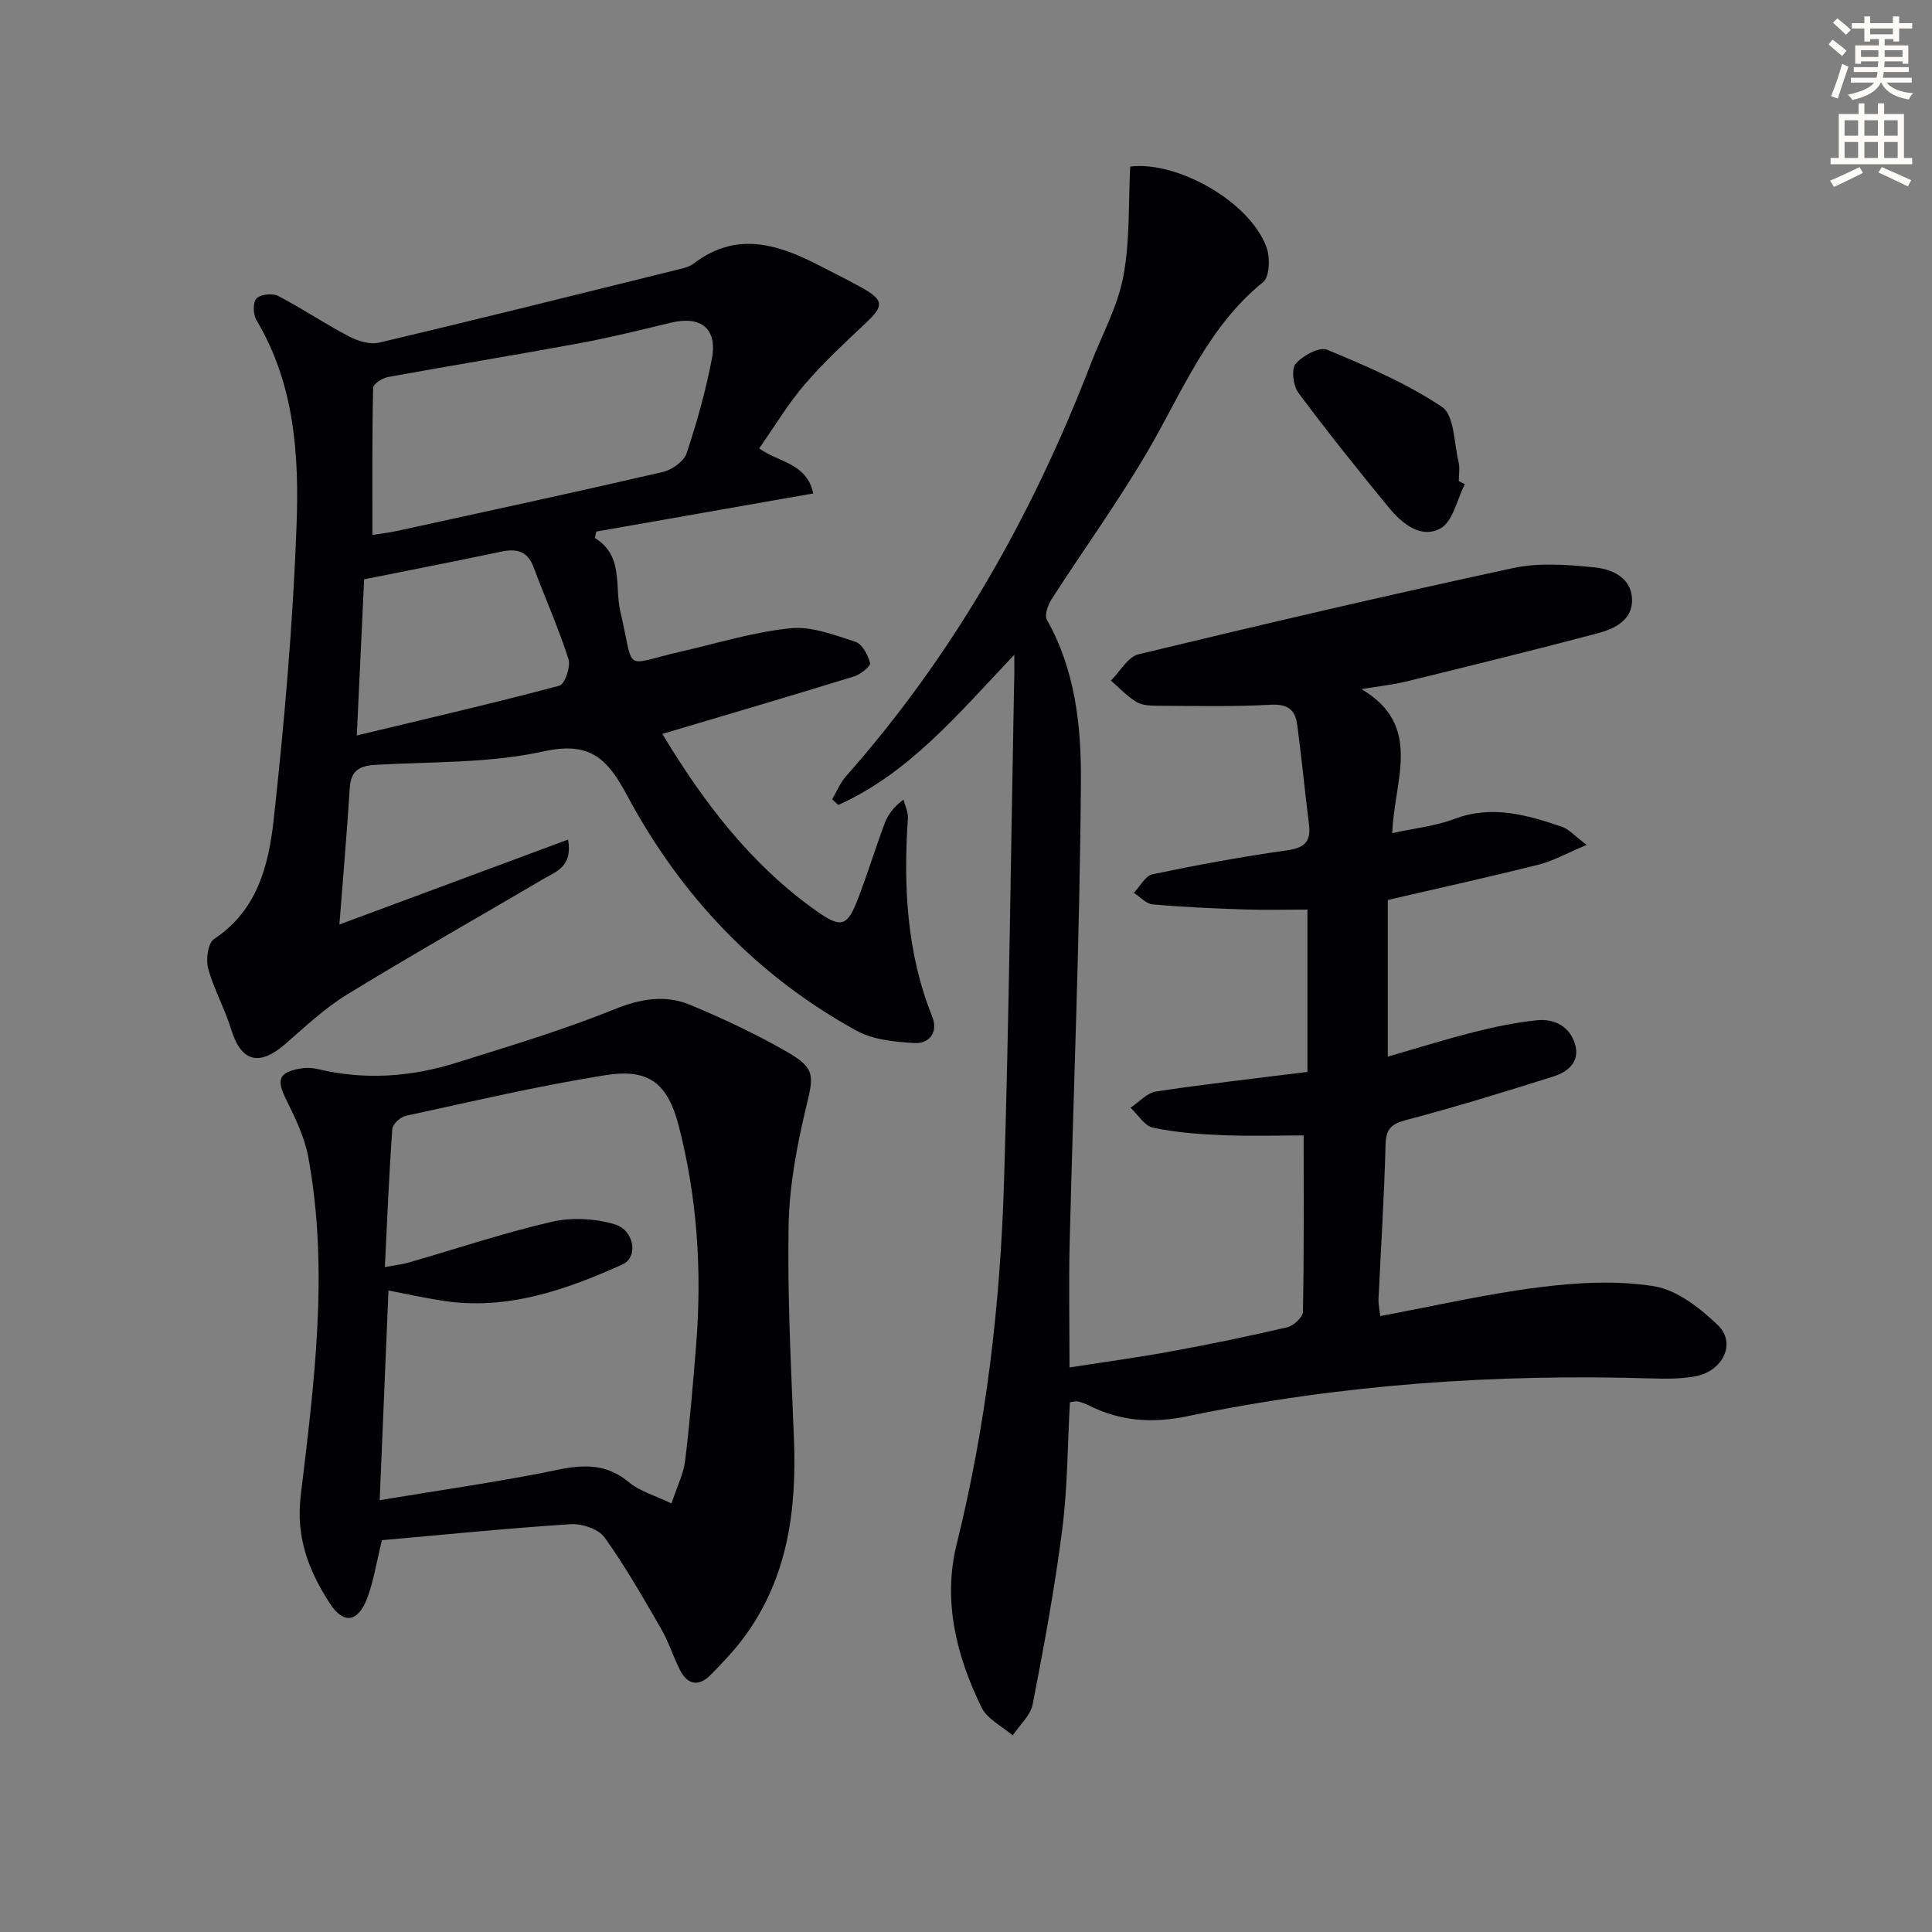 <svg enable-background="new 0 0 400 400" viewBox="0 0 400 400" xmlns="http://www.w3.org/2000/svg"><rect x="0" y="0" width="400" height="400" fill="#808080" stroke="none"/><path d="m378.6 9.2.8-1c.9.7 1.9 1.4 2.9 2.3l-.9 1.1c-1.1-.9-2-1.7-2.8-2.4zm.5 10.7c.9-2.1 1.6-4.3 2.3-6.7.4.2.8.4 1.3.6-.7 2.1-1.5 4.3-2.2 6.6zm.4-15.2.9-.9c1 .8 2 1.6 2.8 2.4l-1 1c-1-.9-1.9-1.8-2.7-2.5zm12.5-1.3h1.2v1.4h2.7v1.1h-2.7v2.7h-1.2v-.5h-1.8v1.3h4.9v3.8h-1.2v-.5h-3.7c0 .4-.1.9-.1 1.2h5.1v1h-5.2c0 .5-.1.9-.2 1.2h6v1h-5.2c1.1 1.3 2.9 2 5.5 2.2-.4.4-.7.8-.9 1.3-2.9-.5-4.8-1.6-5.7-3.5h-.1c-.8 1.7-2.7 2.9-5.9 3.6-.2-.4-.6-.8-.9-1.1 2.8-.6 4.6-1.4 5.4-2.5h-4.8v-1h5.3c.1-.3.2-.7.2-1.2h-4.9v-1h5c0-.4 0-.8.1-1.2h-3.6v.5h-1.2v-3.8h4.9v-1.3h-1.8v.5h-1.2v-2.7h-2.6v-1.1h2.6v-1.4h1.2v1.4h4.7v-1.4zm-6.7 8.4h3.6c0-.4 0-.9 0-1.4h-3.6zm1.9-4.7h4.7v-1.2h-4.7zm6.7 3.3h-3.7v1.4h3.7z" fill="#fcfbfa"/><path d="m384.7 21.4h1.3v2.2h2.8v-2.2h1.3v2.2h4.1v9.1h1.7v1.3h-16.9v-1.3h1.7v-9.1h4.1v-2.2zm.3 13.2.7 1.2c-1.8.9-3.8 1.9-6 2.9-.2-.4-.5-.8-.8-1.3 2.4-1 4.4-2 6.1-2.8zm-3.1-6.5h2.8v-3.2h-2.8zm0 4.6h2.8v-3.3h-2.8zm4.1-4.6h2.8v-3.2h-2.8zm0 4.6h2.8v-3.3h-2.8zm3.6 1.9c2.1.9 4.1 1.8 6.1 2.7l-.7 1.3c-2.2-1.1-4.2-2-6.1-2.9zm3.3-9.7h-2.8v3.2h2.8zm-2.8 7.8h2.8v-3.3h-2.8z" fill="#fcfbfa"/><g fill="#010103"><path d="m210 135.56c-11.6 12.23-21.76 24.51-36.44 31.1-.42-.39-.85-.79-1.27-1.18.94-1.59 1.64-3.37 2.84-4.73 22.32-25.23 38.61-54.02 50.67-85.34 2.32-6.03 5.57-11.87 6.76-18.11 1.4-7.37 1.04-15.08 1.44-22.81 9.63-1.22 24.77 7.18 28.23 16.75.76 2.1.63 6.07-.71 7.16-11.46 9.27-16.66 22.58-23.75 34.75-6.18 10.62-13.42 20.61-20.08 30.96-.75 1.17-1.48 3.27-.94 4.22 5.87 10.38 7.12 21.98 7.04 33.3-.21 31.94-1.54 63.86-2.33 95.8-.2 8.29-.03 16.6-.03 25.69 7.26-1.14 14.26-2.08 21.19-3.36 8-1.47 15.97-3.11 23.88-4.96 1.31-.31 3.24-2.08 3.26-3.21.24-12.12.15-24.25.15-36.51-5.09 0-10.99.18-16.88-.06-4.79-.19-9.63-.56-14.31-1.54-1.77-.37-3.12-2.7-4.66-4.14 1.76-1.16 3.41-3.07 5.3-3.36 10.33-1.56 20.72-2.72 31.33-4.05 0-11.26 0-22.21 0-33.61-4.35 0-8.77.12-13.18-.03-6.3-.21-12.6-.49-18.88-1.05-1.35-.12-2.59-1.56-3.87-2.39 1.27-1.33 2.36-3.53 3.85-3.84 9.25-1.93 18.56-3.65 27.92-4.97 3.64-.52 4.93-1.85 4.48-5.39-.88-6.9-1.52-13.84-2.46-20.73-.41-3-2.03-4.21-5.49-4.01-7.8.44-15.64.24-23.47.21-1.46-.01-3.15-.08-4.33-.8-1.93-1.18-3.52-2.91-5.25-4.41 1.89-1.88 3.5-4.92 5.72-5.45 25.79-6.22 51.62-12.26 77.55-17.85 5.39-1.16 11.27-.69 16.84-.14 3.55.35 7.55 2.06 7.77 6.45.23 4.42-3.56 6.26-7.12 7.2-13.15 3.48-26.37 6.73-39.59 9.97-2.71.67-5.52.95-9.3 1.59 12.82 7.57 6.76 18.77 6.37 29.81 4.64-1.02 8.94-1.45 12.85-2.93 7.8-2.95 15.04-.85 22.3 1.62 1.43.49 2.56 1.84 5.1 3.75-4.09 1.71-6.91 3.32-9.94 4.08-10.29 2.58-20.65 4.87-31.23 7.32v32.43c6.05-1.74 11.86-3.57 17.75-5.06 4.33-1.09 8.75-2.03 13.18-2.47 3.53-.34 6.69 1.24 7.81 4.88 1.13 3.66-1.39 5.79-4.39 6.74-10.1 3.2-20.24 6.31-30.48 9.02-3.14.83-4.26 1.82-4.34 5.17-.26 10.62-.96 21.23-1.45 31.85-.05 1.12.21 2.25.35 3.59 11.15-2.08 21.98-4.59 32.95-5.97 7.83-.98 16-1.44 23.72-.21 4.75.75 9.5 4.5 13.2 8.02 3.92 3.73 1.11 9.6-4.71 10.65-2.92.52-5.98.51-8.97.42-32.36-.98-64.47 1.23-96.19 7.84-7.12 1.48-13.81 1.04-20.3-2.24-.73-.37-1.52-.66-2.32-.84-.45-.1-.97.1-1.63.18-.49 8.78-.47 17.6-1.58 26.28-1.55 12.14-3.78 24.21-6.12 36.23-.45 2.33-2.71 4.32-4.14 6.46-2.2-1.9-5.27-3.37-6.44-5.78-5.22-10.64-8.07-22.1-5.17-33.78 6.12-24.66 9.04-49.69 9.81-74.97 1.05-34.44 1.43-68.9 2.09-103.35.07-1.6.04-3.19.04-5.86z"/><path d="m70.27 191.41c16.14-6 31.55-11.72 47.35-17.59.97 5.56-2.41 6.58-4.97 8.08-13.6 8-27.35 15.77-40.8 24.01-4.63 2.83-8.67 6.67-12.8 10.25-5.46 4.72-9.14 3.66-11.21-3.1-1.31-4.27-3.58-8.26-4.75-12.56-.5-1.85-.03-5.27 1.24-6.1 8.95-5.89 11.29-15.29 12.32-24.59 2.23-20.28 4-40.66 4.75-61.04.54-14.58-.42-29.3-8.3-42.48-.7-1.16-.77-3.64-.01-4.47.8-.87 3.31-1.16 4.47-.56 5 2.59 9.69 5.77 14.68 8.38 1.84.97 4.37 1.75 6.27 1.3 20.49-4.85 40.92-9.95 61.36-15.01 1.28-.32 2.73-.58 3.73-1.35 9.04-6.92 17.77-3.92 26.49.63 2.8 1.46 5.65 2.84 8.4 4.39 4.53 2.54 4.53 3.73.78 7.26-4.35 4.1-8.76 8.18-12.64 12.7-3.44 4.01-6.18 8.61-9.45 13.27 3.94 2.91 9.81 2.94 11.2 9.33-15.18 2.67-30.13 5.29-44.91 7.89-.16.77-.36 1.31-.27 1.36 5.98 3.68 4 10.04 5.26 15.33 3.01 12.72.22 10.98 12.49 8.17 7.55-1.73 15.05-4.06 22.71-4.84 4.37-.44 9.09 1.4 13.45 2.81 1.4.45 2.59 2.73 3.03 4.39.16.62-1.96 2.36-3.3 2.77-13.09 4.04-26.23 7.9-39.71 11.91 8.47 14.07 18.26 26.97 31.79 36.58 5.32 3.78 6.52 3.3 8.76-2.57 1.95-5.1 3.56-10.34 5.47-15.46.66-1.77 1.78-3.37 3.91-4.94.32 1.28.99 2.58.91 3.83-.94 14.04-.28 27.84 5.05 41.13 1.25 3.13-.55 5.63-3.77 5.43-4.02-.25-8.46-.66-11.88-2.54-20.7-11.35-36.41-27.97-47.47-48.61-4.16-7.76-7.67-11.37-17.44-9.22-11.22 2.47-23.08 2.1-34.68 2.77-3.33.19-5.15 1.15-5.37 4.82-.56 9.09-1.37 18.16-2.14 28.24zm6.83-80.67c1.37-.22 3.32-.42 5.23-.84 18.3-4 36.61-7.95 54.87-12.17 1.89-.44 4.37-2.17 4.94-3.85 2.15-6.42 3.99-13 5.25-19.65 1.18-6.22-2.3-8.91-8.49-7.42-6.28 1.51-12.56 3.08-18.91 4.25-13.2 2.44-26.46 4.59-39.67 7-1.17.21-3.06 1.45-3.07 2.24-.22 10.09-.15 20.19-.15 30.44zm-3.23 41.53c14.7-3.53 28.39-6.7 41.96-10.31 1.09-.29 2.37-3.94 1.87-5.49-2.07-6.46-4.85-12.68-7.23-19.05-1.25-3.35-3.49-3.88-6.69-3.21-9.22 1.95-18.47 3.74-28.39 5.73-.47 10.23-.97 20.76-1.52 32.33z"/><path d="m79.07 318.88c-1.14 4.62-1.7 8.44-3.03 11.96-1.91 5.06-4.9 5.52-7.74 1.14-4.36-6.73-7.08-13.59-6.03-22.37 2.77-23.24 5.87-46.61 1.56-70.02-.76-4.12-2.68-8.11-4.57-11.91-2.06-4.14-1.61-5.66 2.97-6.46 1.11-.19 2.35-.17 3.44.09 9.79 2.37 19.46 1.68 28.95-1.32 10.89-3.43 21.87-6.69 32.43-10.97 5.48-2.22 10.6-3.15 15.83-.98 6.87 2.86 13.66 6.05 20.1 9.76 5.94 3.42 5.47 4.96 3.91 11.47-1.92 8.01-3.47 16.3-3.62 24.5-.26 14.62.51 29.27 1.1 43.9.6 14.8-1.21 28.93-10.28 41.25-2.06 2.8-4.5 5.34-6.94 7.83-2.45 2.5-4.78 2.12-6.37-.99-1.42-2.8-2.35-5.87-3.92-8.57-3.71-6.41-7.39-12.89-11.7-18.89-1.25-1.74-4.68-2.88-7.01-2.73-13.08.84-26.13 2.16-39.08 3.31zm59.96-7.6c1.18-3.58 2.49-6.17 2.82-8.87.98-8.06 1.66-16.16 2.3-24.25 1.19-15.17.19-30.22-3.6-44.96-2.29-8.91-6.18-12.03-15.17-10.6-13.89 2.2-27.61 5.45-41.37 8.42-1.12.24-2.72 1.73-2.79 2.73-.67 9.36-1.05 18.74-1.54 28.58 2.35-.43 3.67-.56 4.92-.93 9.87-2.85 19.64-6.13 29.63-8.44 4.11-.95 8.95-.7 13 .51 4.18 1.24 4.92 6.84 1.67 8.31-11.9 5.35-24.08 9.63-37.49 7.49-3.68-.59-7.33-1.38-10.98-2.08-.61 14.45-1.2 28.58-1.82 43.41 12.83-2.14 24.96-3.83 36.93-6.31 5.57-1.15 10.2-1.18 14.77 2.67 2.2 1.81 5.23 2.63 8.72 4.32z"/><path d="m303.28 100.24c-1.62 3.16-2.45 7.71-5.03 9.15-3.99 2.23-7.94-.94-10.65-4.24-6.42-7.81-12.74-15.7-18.77-23.81-1.09-1.46-1.52-4.91-.57-6.02 1.43-1.7 4.92-3.57 6.51-2.91 8.19 3.4 16.48 6.95 23.79 11.85 2.55 1.71 2.47 7.45 3.42 11.38.3 1.26.05 2.65.05 3.97.4.22.82.42 1.25.63z"/></g></svg>